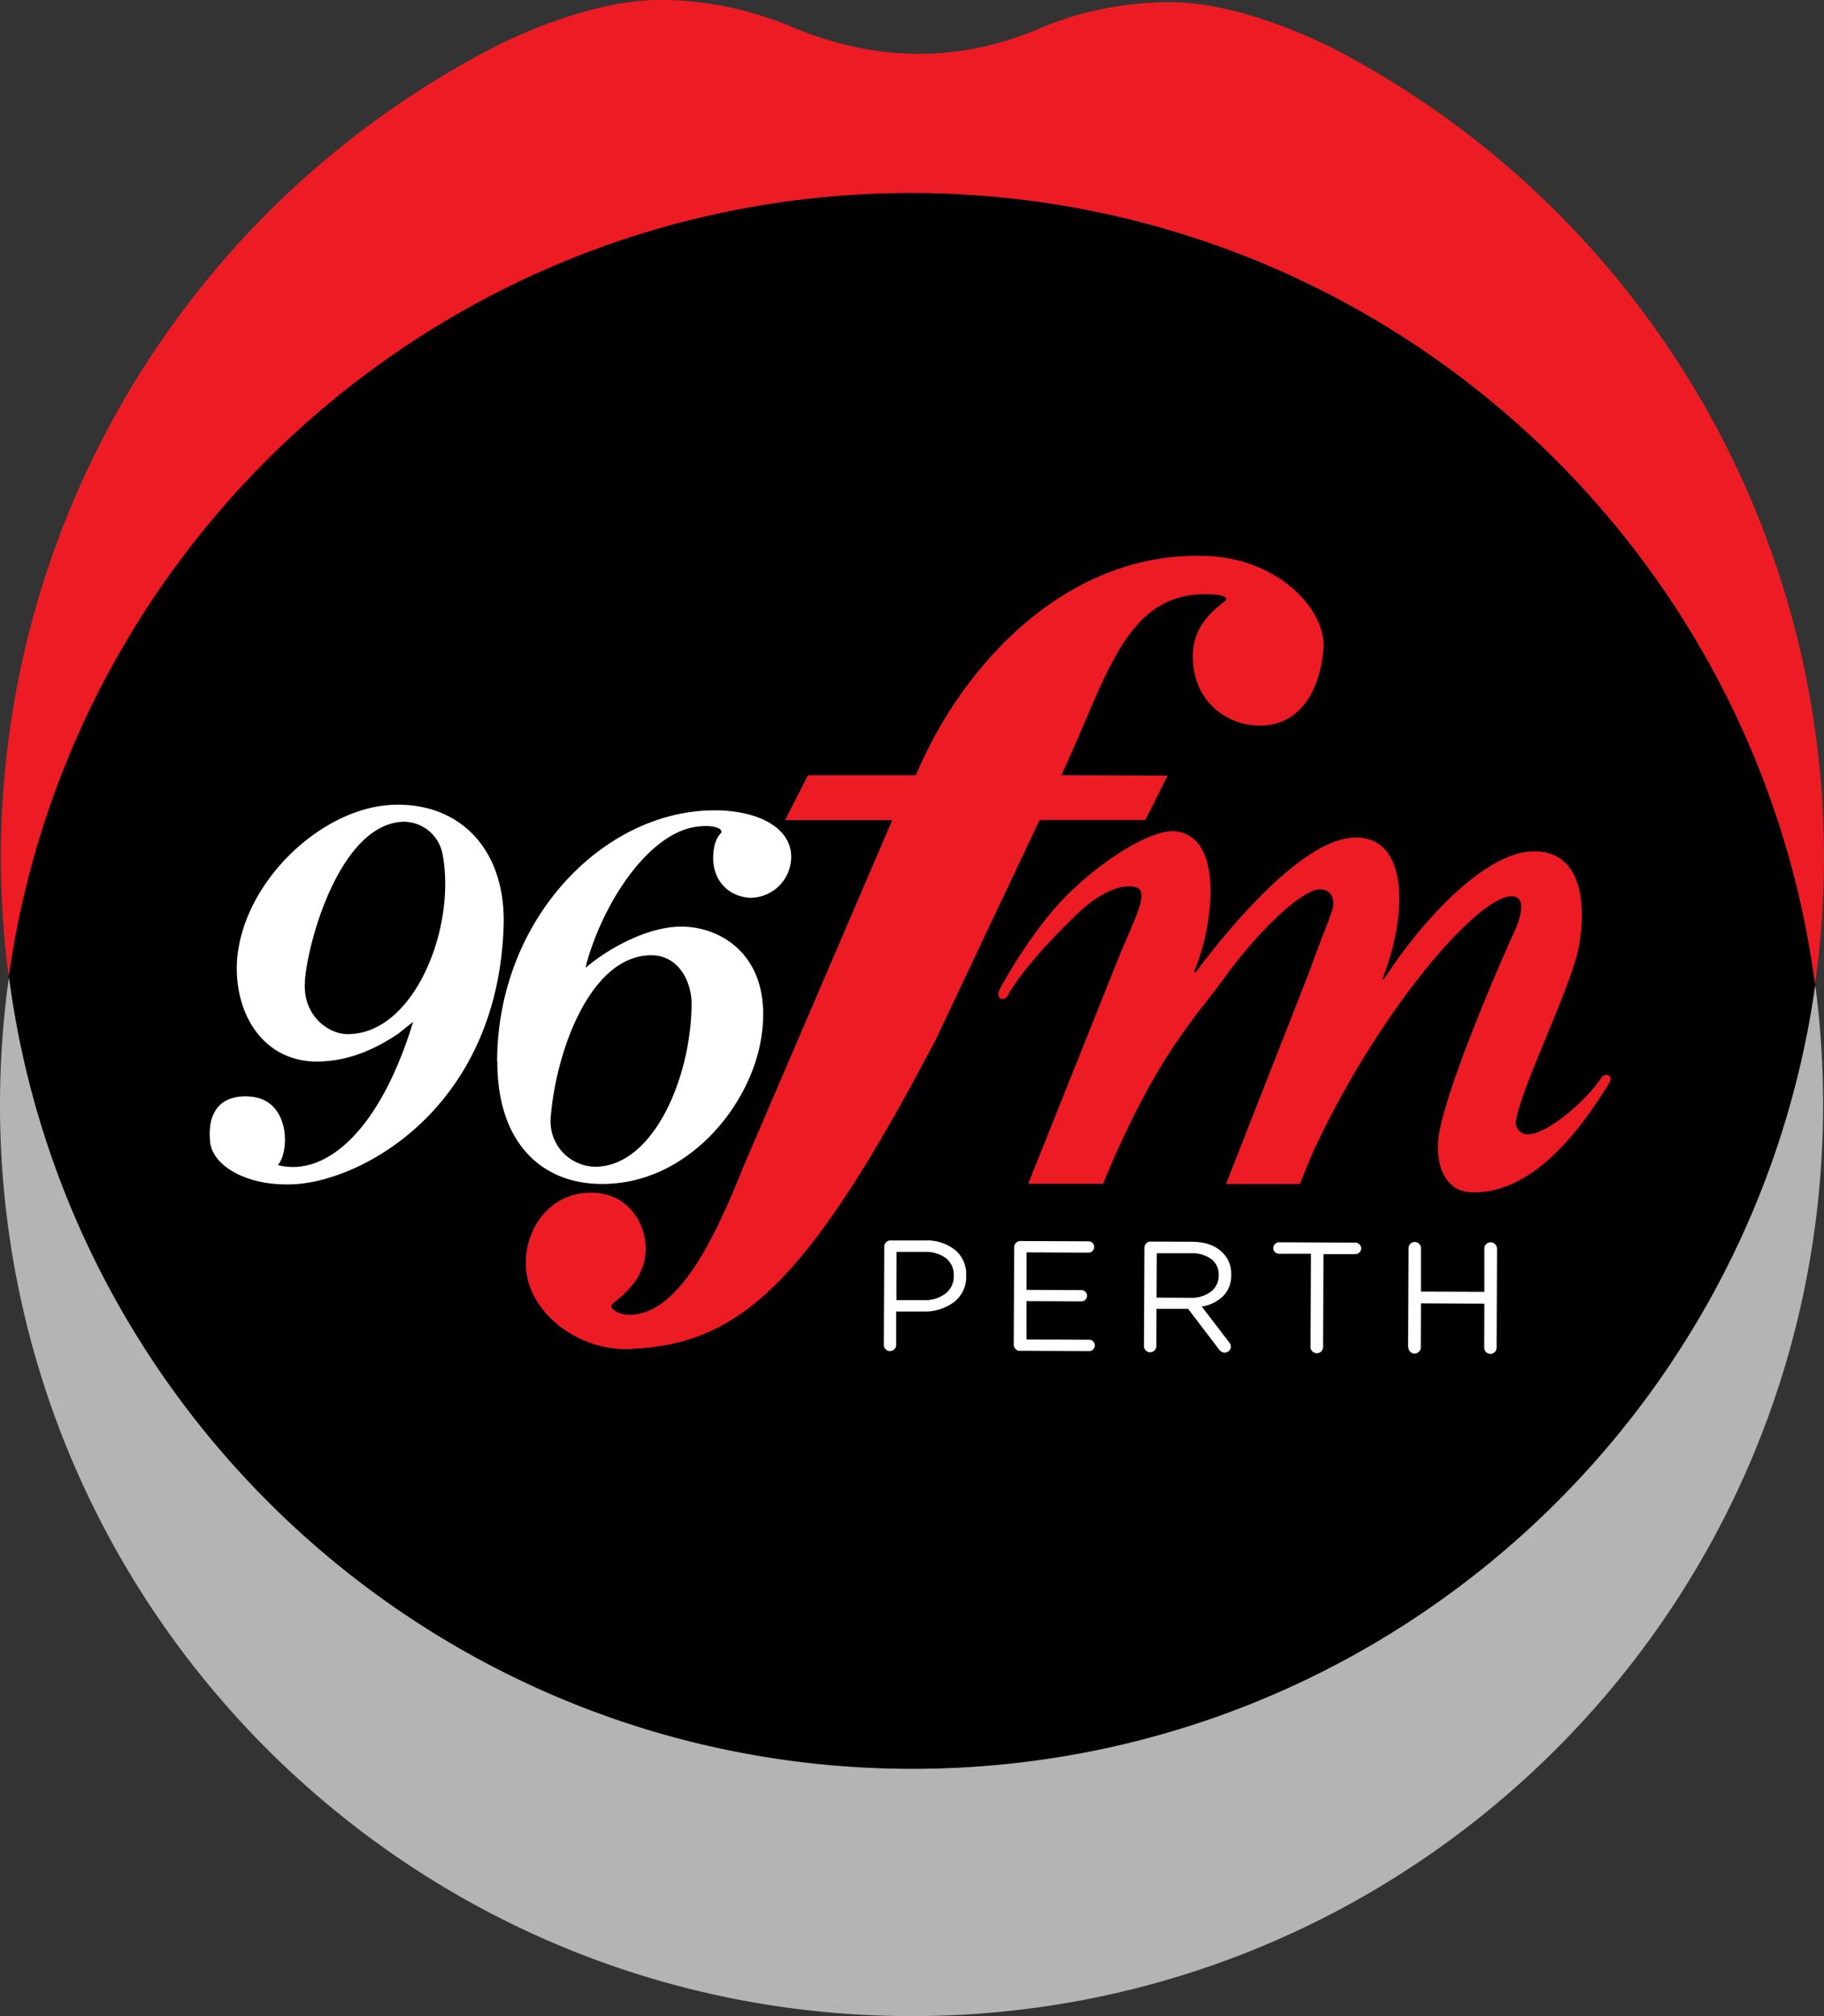 <svg xmlns="http://www.w3.org/2000/svg" viewBox="0 0 523.32 578.4"><rect x="0" y="0" width="523.32" height="578.4" fill="#333333" stroke="none"/><defs><style>.cls-1{fill:#fff;}.cls-2{fill:#ed1c24;}.cls-3{fill:#b3b4b3;}</style></defs><g id="Layer_2" data-name="Layer 2"><g id="Layer_1-2" data-name="Layer 1"><path d="M261.66,541c143.18,0,259.26-116.3,259.26-259.76S404.84,21.43,261.66,21.43,2.41,137.73,2.41,281.19,118.48,541,261.66,541Z"/><path class="cls-1" d="M253.57,385.81l.12-28.14a1.75,1.75,0,0,1,.52-1.26,1.66,1.66,0,0,1,1.24-.53l10,0a13,13,0,0,1,8.57,2.72,9,9,0,0,1,3.18,7.33v.09a9,9,0,0,1-3.56,7.59,14.14,14.14,0,0,1-8.86,2.66l-7.66,0,0,9.55a1.71,1.71,0,0,1-.54,1.28,1.82,1.82,0,0,1-1.27.51,1.64,1.64,0,0,1-1.23-.55,1.7,1.7,0,0,1-.51-1.26ZM257.18,373l7.79,0a9.68,9.68,0,0,0,6.29-1.88,6.15,6.15,0,0,0,2.38-5v-.09a6.06,6.06,0,0,0-2.25-5.08,9.79,9.79,0,0,0-6.18-1.8l-8,0L257.18,373Z"/><path class="cls-1" d="M292.59,387.56a1.68,1.68,0,0,1-1.23-.55,1.7,1.7,0,0,1-.51-1.26l.12-27.92a1.71,1.71,0,0,1,.52-1.25,1.67,1.67,0,0,1,1.24-.54l19.59.09a1.62,1.62,0,0,1,1.13,2.77,1.58,1.58,0,0,1-1.15.47l-17.78-.08,0,10.76,15.76.07a1.51,1.51,0,0,1,1.14.5,1.57,1.57,0,0,1,.47,1.13,1.62,1.62,0,0,1-1.63,1.61l-15.75-.07,0,11,18,.08a1.53,1.53,0,0,1,1.14.48,1.62,1.62,0,0,1-1.16,2.76l-19.81-.08Z"/><path class="cls-1" d="M328.21,386.14l.13-28.14a1.75,1.75,0,0,1,.52-1.26,1.67,1.67,0,0,1,1.24-.54l11.8.05q5.81,0,8.94,3.2a8.38,8.38,0,0,1,2.41,6.22v.09a8.38,8.38,0,0,1-2.3,6.07,11.21,11.21,0,0,1-6.16,3L352.58,385a2.09,2.09,0,0,1,.58,1.31,1.66,1.66,0,0,1-.57,1.24,1.82,1.82,0,0,1-1.24.51,2.06,2.06,0,0,1-1.66-1l-8.82-11.57-9.05,0-.05,10.67a1.67,1.67,0,0,1-.55,1.28,1.7,1.7,0,0,1-1.26.51,1.63,1.63,0,0,1-1.23-.54,1.75,1.75,0,0,1-.52-1.26Zm3.62-13.86,9.68.05a9.26,9.26,0,0,0,5.86-1.73,5.69,5.69,0,0,0,2.27-4.72v-.09a5.43,5.43,0,0,0-2.11-4.58,9.55,9.55,0,0,0-5.92-1.67l-9.72,0-.06,12.78Z"/><path class="cls-1" d="M376,386.34l.12-26.65-9.14,0a1.62,1.62,0,0,1-1.17-.48,1.52,1.52,0,0,1-.49-1.15,1.6,1.6,0,0,1,.5-1.17,1.63,1.63,0,0,1,1.17-.49l21.89.1a1.58,1.58,0,0,1,1.16.5,1.56,1.56,0,0,1,.49,1.17,1.49,1.49,0,0,1-.5,1.15,1.66,1.66,0,0,1-1.17.47l-9.14,0-.11,26.65a1.8,1.8,0,0,1-3.07,1.27,1.71,1.71,0,0,1-.54-1.29Z"/><path class="cls-1" d="M404,386.47l.13-28.37a1.75,1.75,0,0,1,.52-1.26,1.7,1.7,0,0,1,1.24-.53,1.79,1.79,0,0,1,1.26.52,1.68,1.68,0,0,1,.53,1.29l0,12.42,18.19.08,0-12.42a1.7,1.7,0,0,1,.55-1.28,1.75,1.75,0,0,1,1.26-.52A1.72,1.72,0,0,1,429,357a1.78,1.78,0,0,1,.51,1.26l-.12,28.37a1.8,1.8,0,0,1-.53,1.26,1.7,1.7,0,0,1-1.24.53,1.79,1.79,0,0,1-1.26-.52,1.76,1.76,0,0,1-.53-1.29l.05-12.6-18.19-.08-.05,12.6a1.67,1.67,0,0,1-.55,1.28,1.75,1.75,0,0,1-1.26.52,1.72,1.72,0,0,1-1.24-.55,1.78,1.78,0,0,1-.51-1.26Z"/><path class="cls-2" d="M262.62,55.38C395,56,504,154.81,520.75,282.53v0a265.52,265.52,0,0,0,2.55-35.45,261.48,261.48,0,0,0-141-233.31C372,8.7,352.12.19,334.12.65a97.59,97.59,0,0,0-26.73,4.17C305.08,5.54,303,6.31,301,7c-25,11.39-50.33,11.28-76.42-.4-1.92-.63-4-1.41-6.33-2.15A97.47,97.47,0,0,0,191.59,0c-18-.62-38,7.73-48.28,12.73A261.67,261.67,0,0,0,2.51,280.26v0C20.38,152.72,130.22,54.8,262.62,55.38"/><path class="cls-3" d="M520.81,282.54h0v0C502.91,410.14,393.09,508,260.7,507.46S19.32,408,2.57,280.28h0A265.51,265.51,0,0,0,0,315.74c-.63,144.44,116,262,260.39,262.66S522.43,462.46,523.06,318a266.35,266.35,0,0,0-2.25-35.48Z"/><path class="cls-1" d="M186.74,274.06c8.23-.06,11.7,8,11.68,13.86-.07,21.05-10.9,46.72-27.62,46.8A13,13,0,0,1,158,320.62c1.5-19,11.35-46.43,28.76-46.56m-44.07,30.56c0,23.56,13,35.08,30.11,35.05,24.09,0,42-21.71,45.45-41,4.21-23.82-11-33-23.08-32.83-9.61.11-20.92,6.42-27.13,11.8l.34-1.6c5.35-18.59,18.24-36.94,31.25-38.83,5-.73,7.67.45,7.33,1.58-.14.46-2.19,1.63-2.34,7-.18,6.69,4.24,11.44,10.64,11.78A11.78,11.78,0,0,0,227,245.49c-.25-8.25-9.93-13.29-23.14-13-31.6.76-61.21,31.93-61.23,72.11m-71.22,9.95c-7.15-.38-12.05,3.4-11.13,13,.69,7.17,11.13,13,24.47,12.18,20-1.27,58-22.44,59.74-73.92.75-21.64-12.1-35.51-31.47-34.93-20.64.61-43.31,22.06-45,44.54C67,290.5,75.38,305,91.74,304.54c9.41-.28,16.83-4.21,22.37-7.87l4.43-3.52c-9.86,32.23-25.67,44.54-38.83,41.09,3.37-3.59,3.78-19-8.26-19.67m16-32.39c.36-10.39,9.7-45.67,28.17-46.43A11.39,11.39,0,0,1,127,245.22c3.93,20.92-8.18,51.6-27.35,51.46-5.12,0-12.54-4.9-12.2-14.5"/><path class="cls-2" d="M316.47,339.63c15.2-36.9,26.77-47.92,34.36-58.49,9.69-13.5,22.92-26.47,28.25-26,1.64.14,3.69,1.17,3.44,4.66-.14,2-3.66,9.71-6.77,18.75l-24,61.13,21.16,0,3.68-8.92c19.41-42,49.46-76.19,58.17-73.48,2.58.81,2,5-.39,10.28-5.48,11.95-20.69,47.71-21.75,59.64-.55,6.18,1.41,14.63,9.66,14.87,17.46.49,31.24-17.9,39.66-31.78,0,0,.6-1.42-.68-1.88-.82-.29-1.65.53-1.65.53-4.21,6.6-15.63,16.49-21.18,16.48a3.39,3.39,0,0,1-3.44-4.2c1.81-10.28,16.32-39,18.13-50.41,2.56-16.07-1.69-26.39-12.65-26.58-14-.24-32.29,19.55-43.34,36.57l-.52.08c7.07-17.7,7.85-40.43-7.46-40.61-14.33-.16-34.7,23.45-46.19,38.79l-.38-.42c4.81-10.35,9.59-38.63-5.43-40.15-6-.61-19.07,6.66-30.57,17.9-10.88,10.65-19.69,27.3-19.69,27.3s-1.12,2,.08,2.7c1.56.88,2.31-1.08,2.47-1.35,3.61-6.08,10.17-13.7,19.24-22.49,10.52-10.2,17.85-8.8,18.54-7,1.12,2.86-1.21,7.06-6.32,19.28L295,339.61l21.46,0Z"/><path class="cls-2" d="M213.09,335.18c-8.94,22.51-18.71,40.73-31.29,42-3.53.36-6.5-1.27-6.43-2.6.06-1.06,9.76-5.82,9.88-16.14.09-8.3-5.75-16.06-15.13-16.27-11.79-.26-18.91,9.31-19.27,19.53-.5,14.05,14.46,25.94,29.76,25.33,31.57-1.26,51-18.54,87.87-88.78l29.78-63h30.33L335,222.5l-30.49-.12c13-27.76,18-51.24,40.45-51.9,3.69-.11,7.21.33,6.86,1.54-.28.93-8.9,5.25-9.52,14.79-.9,14,9.62,21.53,19.41,21.37,13.5-.21,17.36-13.84,18-21.9.95-11.35-12.92-25.66-32.48-26.72-40.41-2.2-71,30.72-84.46,62.84l-30.94,0-6.59,12.88H256"/></g></g></svg>